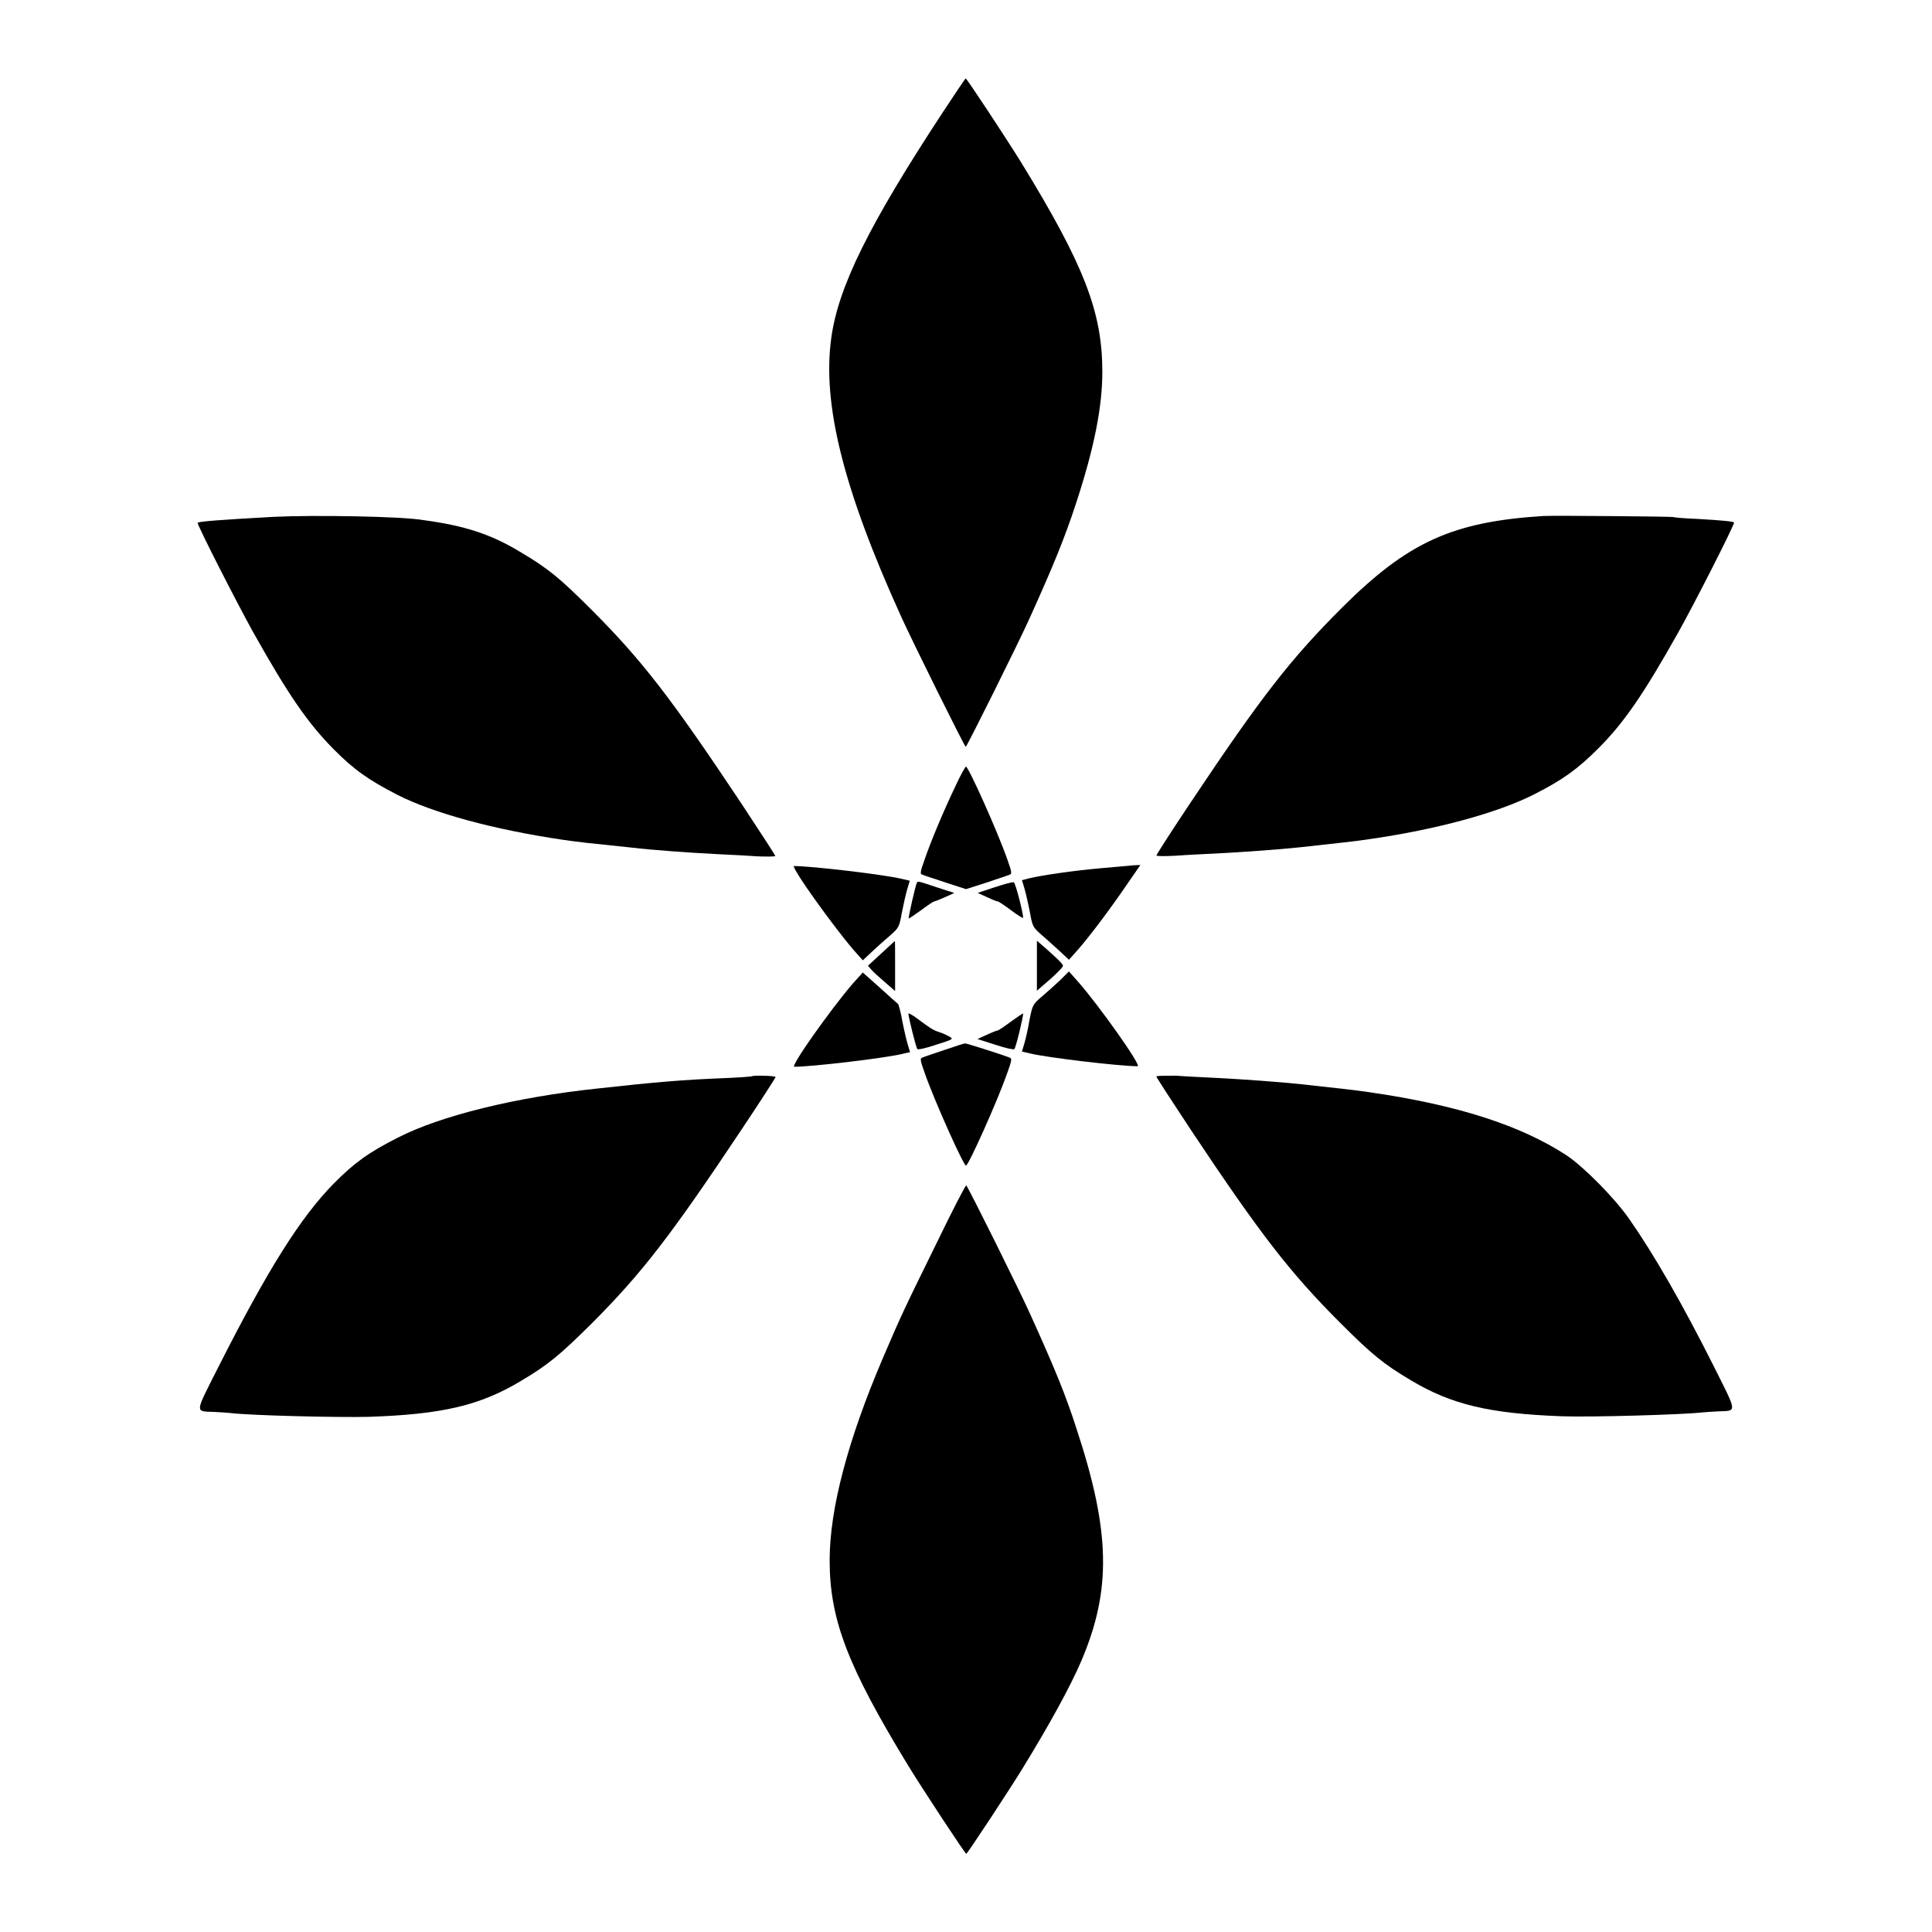 <?xml version="1.0" encoding="UTF-8"?>
<!-- Uploaded to: SVG Repo, www.svgrepo.com, Generator: SVG Repo Mixer Tools -->
<svg fill="#000000" width="800px" height="800px" version="1.1" viewBox="144 144 512 512" xmlns="http://www.w3.org/2000/svg">
 <g>
  <path d="m393.74 173.93c-19.359 29.508-27.566 45.992-29.438 59.594-2.445 17.488 3.168 40.09 18.496 73.844 3.023 6.695 16.84 34.547 17.129 34.547 0.289 0 14.18-27.926 16.914-34.043 6.477-14.324 9.355-21.449 12.309-30.445 4.82-14.684 6.981-25.551 6.981-34.906 0-15.836-4.82-28.285-21.52-55.492-3.598-5.828-14.395-22.238-14.684-22.238-0.07-0.074-2.879 4.102-6.188 9.141z"/>
  <path d="m216.68 280.96c-14.395 0.793-19.938 1.223-20.297 1.582-0.289 0.289 10.578 21.594 14.754 29.078 9.211 16.41 14.395 23.969 21.23 30.875 5.398 5.469 9.285 8.203 16.984 12.164 9.645 4.894 25.695 9.211 43.688 11.875 4.461 0.648 6.551 0.863 18.352 2.086 5.398 0.648 15.402 1.367 22.598 1.727 2.879 0.145 7.559 0.359 10.363 0.574 2.809 0.145 5.109 0.07 5.109-0.07 0-0.215-4.176-6.621-9.211-14.25-18.496-27.781-26.27-37.785-39.512-51.027-8.492-8.492-11.516-10.941-18.785-15.258-7.844-4.75-14.684-6.981-25.766-8.492-5.754-1.008-29.289-1.367-39.508-0.863z"/>
  <path d="m553.09 280.74c-24.109 1.512-35.914 6.836-53.402 24.254-13.602 13.602-21.23 23.32-40.016 51.461-5.109 7.629-9.211 14.035-9.211 14.25s2.305 0.215 5.109 0.07c2.809-0.215 7.484-0.434 10.363-0.574 7.125-0.359 17.129-1.078 22.527-1.656 11.082-1.223 14.035-1.512 18.426-2.16 17.992-2.59 34.043-6.981 43.688-11.875 7.629-3.887 11.516-6.695 16.984-12.164 6.836-6.836 12.02-14.395 21.23-30.805 4.102-7.269 15.043-28.789 14.754-29.078-0.289-0.289-3.238-0.574-9.574-0.938-3.383-0.145-6.332-0.359-6.477-0.504-0.359-0.137-31.094-0.426-34.402-0.281z"/>
  <path d="m397.12 352.5c-3.312 6.981-6.406 14.395-8.062 19.215-1.223 3.453-1.297 3.887-0.574 4.102 0.434 0.215 3.238 1.078 6.191 2.086l5.324 1.727 5.398-1.727c2.879-1.008 5.688-1.871 6.117-2.086 0.719-0.215 0.648-0.648-0.574-4.102-2.59-7.414-10.293-24.543-10.941-24.543-0.219 0.004-1.512 2.379-2.879 5.328z"/>
  <path d="m357.39 378.7c4.606 6.695 9.859 13.602 12.883 17.129l2.375 2.664 2.305-2.16c1.297-1.223 3.453-3.168 4.82-4.32 2.445-2.16 2.519-2.231 3.238-6.191 0.434-2.231 1.078-5.039 1.441-6.262l0.648-2.16-2.16-0.504c-4.894-1.152-23.824-3.383-28.5-3.383-0.434-0.211 0.574 1.66 2.949 5.188z"/>
  <path d="m435.7 374.09c-7.34 0.648-15.617 1.871-18.93 2.664l-1.941 0.504 0.648 2.16c0.359 1.223 1.008 4.031 1.441 6.262 0.719 3.957 0.793 4.031 3.238 6.191 1.367 1.152 3.527 3.168 4.82 4.32l2.305 2.16 2.375-2.664c3.023-3.453 8.203-10.293 12.883-17.129l3.672-5.324-1.801 0.07c-1.008 0.137-4.894 0.422-8.711 0.785z"/>
  <path d="m386.97 377.98c-0.359 0.574-2.305 9.285-2.16 9.43 0.07 0.07 1.512-0.938 3.238-2.16 1.727-1.297 3.312-2.375 3.598-2.375 0.289-0.07 1.582-0.574 2.879-1.152l2.375-1.078-4.68-1.512c-5.18-1.73-4.965-1.656-5.25-1.152z"/>
  <path d="m407.63 379.12-4.535 1.512 2.375 1.078c1.367 0.648 2.59 1.152 2.879 1.152 0.289 0 1.871 1.078 3.598 2.375 1.727 1.297 3.168 2.16 3.168 2.016 0.215-0.648-2.016-9.355-2.445-9.43-0.363-0.141-2.594 0.508-5.039 1.297z"/>
  <path d="m377.61 396.62-3.598 3.312 0.938 1.078c0.504 0.574 2.16 2.086 3.598 3.312l2.664 2.305v-6.621c0-3.598 0-6.621-0.07-6.621 0.07-0.078-1.586 1.434-3.531 3.234z"/>
  <path d="m418.79 400v6.551l2.664-2.305c1.441-1.223 3.023-2.734 3.527-3.312 0.938-1.008 0.938-1.008 0-2.016-0.504-0.574-2.086-2.016-3.527-3.312l-2.664-2.305z"/>
  <path d="m369.91 404.75c-6.117 7.199-16.555 21.953-15.402 21.953 4.606 0 23.605-2.231 28.5-3.383l2.16-0.504-0.648-2.16c-0.359-1.223-1.008-4.031-1.441-6.262-0.359-2.16-0.938-4.176-1.078-4.32-0.215-0.145-2.375-2.086-4.82-4.32l-4.535-4.031z"/>
  <path d="m424.97 403.74c-1.297 1.223-3.453 3.168-4.82 4.32-2.445 2.086-2.519 2.231-3.312 6.191-0.359 2.231-1.008 5.039-1.367 6.262l-0.648 2.16 2.16 0.504c4.82 1.152 23.824 3.383 28.5 3.383 1.152 0-10.078-15.906-15.836-22.457l-2.375-2.664z"/>
  <path d="m384.74 412.59c0 0.938 2.016 9.07 2.375 9.43 0.215 0.215 2.445-0.289 4.965-1.152 4.535-1.441 4.68-1.512 3.527-2.16-0.648-0.359-1.871-0.938-2.809-1.223-1.582-0.504-2.305-1.008-6.262-3.957-0.934-0.648-1.797-1.082-1.797-0.938z"/>
  <path d="m411.88 414.75c-1.727 1.297-3.312 2.375-3.598 2.375-0.215 0-1.512 0.504-2.879 1.152l-2.375 1.078 4.75 1.512c2.59 0.863 4.82 1.367 5.039 1.152 0.434-0.434 2.519-9.211 2.305-9.43-0.078-0.07-1.516 0.938-3.242 2.16z"/>
  <path d="m394.31 422.24c-2.734 0.938-5.398 1.801-5.828 2.016-0.719 0.215-0.648 0.648 0.574 4.102 2.59 7.414 10.293 24.543 10.941 24.543s8.348-17.129 10.941-24.543c1.223-3.453 1.297-3.887 0.574-4.102-2.59-1.008-11.371-3.742-11.73-3.742-0.289 0-2.738 0.789-5.473 1.727z"/>
  <path d="m343.29 429.22c-0.07 0.07-3.527 0.359-7.559 0.504-10.723 0.434-17.707 1.008-33.324 2.734-21.734 2.305-41.602 7.199-52.973 13.027-7.699 3.887-11.586 6.695-16.984 12.164-8.781 8.926-17.488 22.742-30.59 48.652-6.332 12.523-6.262 11.66-1.078 11.875 1.582 0.07 3.527 0.215 4.32 0.289 4.965 0.648 28.645 1.223 36.633 1.008 19.504-0.648 29.508-3.023 40.305-9.5 7.269-4.32 10.293-6.836 18.785-15.258 13.316-13.316 21.09-23.465 39.512-51.102 5.109-7.629 9.211-14.035 9.211-14.18 0.004-0.359-5.898-0.504-6.258-0.215z"/>
  <path d="m450.45 429.29c0 0.215 4.176 6.621 9.211 14.25 18.496 27.781 26.27 37.785 39.512 51.027 8.492 8.492 11.516 10.941 18.785 15.258 10.723 6.406 20.727 8.781 39.871 9.5 7.699 0.289 32.316-0.434 37.137-1.008 0.793-0.07 2.734-0.215 4.32-0.289 5.109-0.215 5.184 0.648-1.078-11.875-8.422-16.77-15.977-29.867-22.527-39.227-3.887-5.543-12.02-13.746-16.555-16.77-12.164-7.918-28.789-13.316-52.18-16.699-4.461-0.648-7.34-0.938-18.426-2.16-5.398-0.574-15.402-1.297-22.527-1.656-2.879-0.145-7.559-0.359-10.363-0.574-2.879 0.004-5.18 0.004-5.18 0.223z"/>
  <path d="m392.08 473.7c-8.566 17.418-9.285 18.93-14.18 30.371-9.211 21.594-14.035 39.801-14.035 53.402 0 15.691 4.75 28.07 20.801 54.41 4.102 6.695 15.113 23.391 15.402 23.391 0.289 0 11.082-16.41 14.684-22.238 7.269-11.805 13.027-22.312 15.836-28.934 7.988-18.785 7.699-34.188-1.297-61.465-2.879-8.996-5.828-16.121-12.309-30.445-2.734-6.117-16.625-34.043-16.914-34.043-0.215-0.066-3.812 6.914-7.988 15.551z"/>
 </g>
</svg>